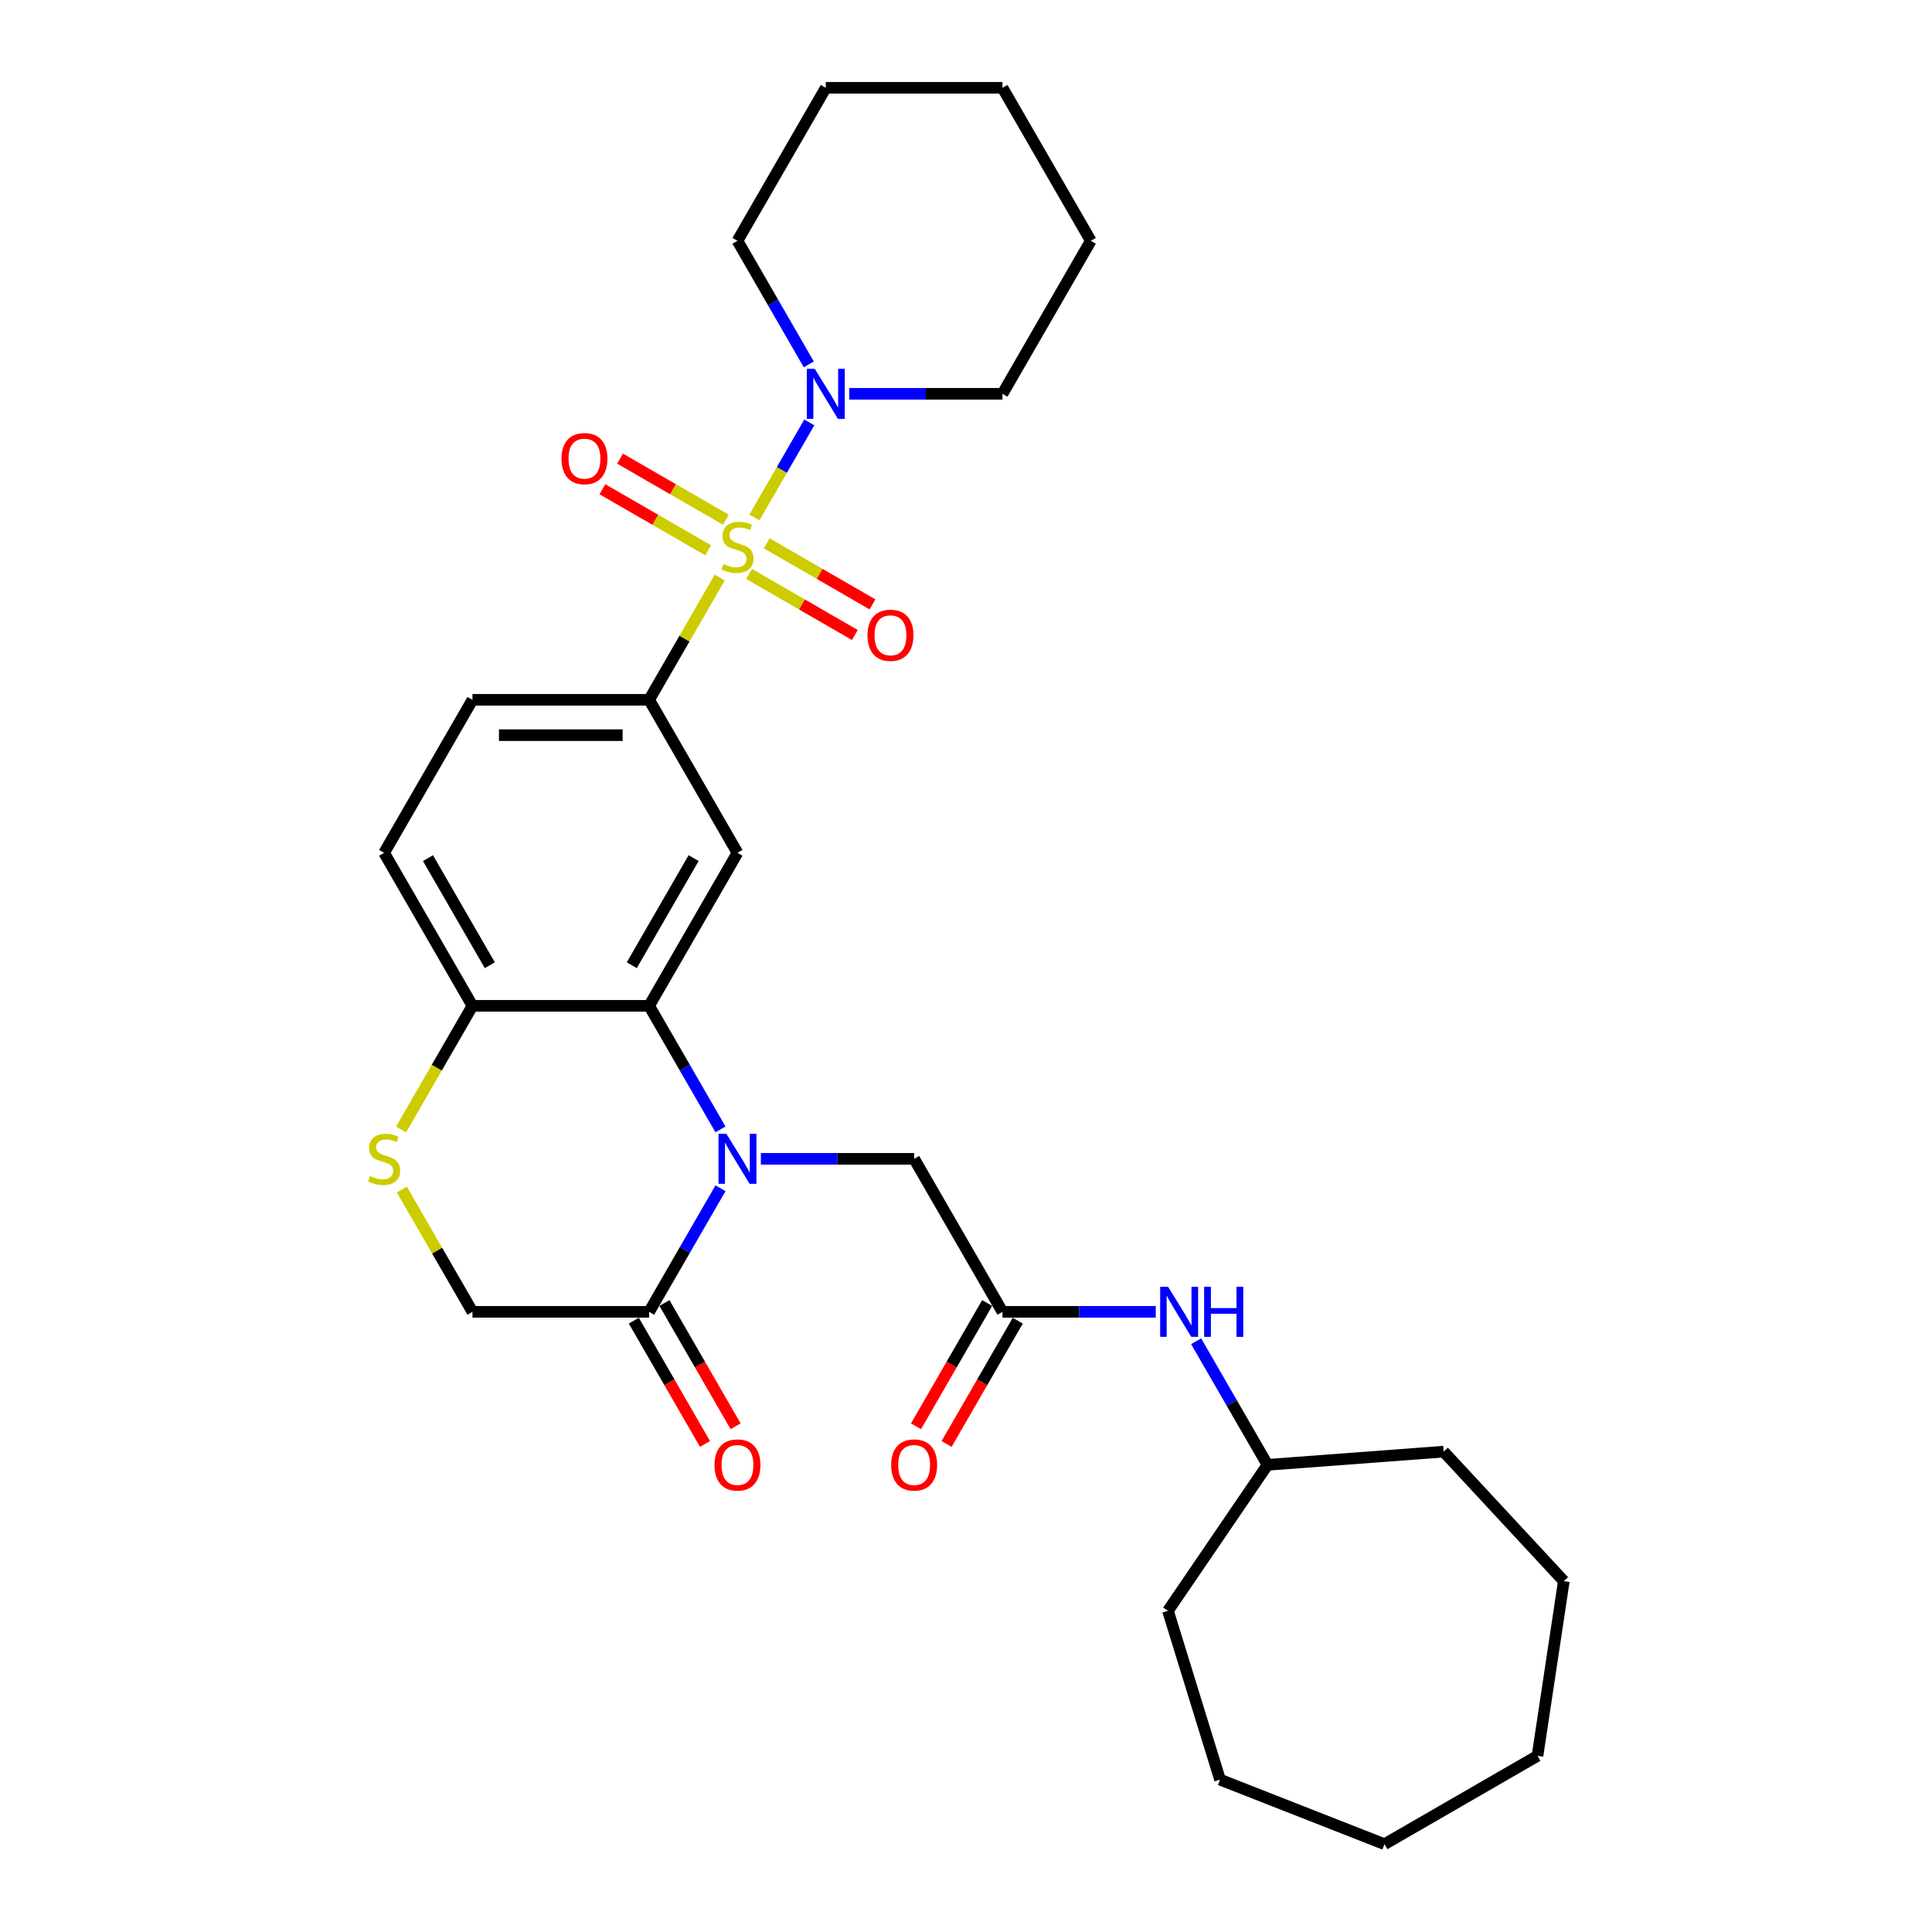 <?xml version='1.0' encoding='iso-8859-1'?>
<svg version='1.1' baseProfile='full'
              xmlns='http://www.w3.org/2000/svg'
                      xmlns:rdkit='http://www.rdkit.org/xml'
                      xmlns:xlink='http://www.w3.org/1999/xlink'
                  xml:space='preserve'
width='1000px' height='1000px' viewBox='0 0 1000 1000'>
<!-- END OF HEADER -->
<rect style='opacity:1.0;fill:#FFFFFF;stroke:none' width='1000' height='1000' x='0' y='0'> </rect>
<path class='bond-2' d='M 372.535,298.929 L 354.262,330.579' style='fill:none;fill-rule:evenodd;stroke:#CCCC00;stroke-width:6px;stroke-linecap:butt;stroke-linejoin:miter;stroke-opacity:1' />
<path class='bond-2' d='M 354.262,330.579 L 335.988,362.23' style='fill:none;fill-rule:evenodd;stroke:#000000;stroke-width:6px;stroke-linecap:butt;stroke-linejoin:miter;stroke-opacity:1' />
<path class='bond-4' d='M 390.485,267.838 L 404.688,243.238' style='fill:none;fill-rule:evenodd;stroke:#CCCC00;stroke-width:6px;stroke-linecap:butt;stroke-linejoin:miter;stroke-opacity:1' />
<path class='bond-4' d='M 404.688,243.238 L 418.891,218.638' style='fill:none;fill-rule:evenodd;stroke:#0000FF;stroke-width:6px;stroke-linecap:butt;stroke-linejoin:miter;stroke-opacity:1' />
<path class='bond-10' d='M 387.728,297.069 L 415.096,312.87' style='fill:none;fill-rule:evenodd;stroke:#CCCC00;stroke-width:6px;stroke-linecap:butt;stroke-linejoin:miter;stroke-opacity:1' />
<path class='bond-10' d='M 415.096,312.87 L 442.464,328.671' style='fill:none;fill-rule:evenodd;stroke:#FF0000;stroke-width:6px;stroke-linecap:butt;stroke-linejoin:miter;stroke-opacity:1' />
<path class='bond-10' d='M 396.872,281.23 L 424.24,297.031' style='fill:none;fill-rule:evenodd;stroke:#CCCC00;stroke-width:6px;stroke-linecap:butt;stroke-linejoin:miter;stroke-opacity:1' />
<path class='bond-10' d='M 424.24,297.031 L 451.609,312.832' style='fill:none;fill-rule:evenodd;stroke:#FF0000;stroke-width:6px;stroke-linecap:butt;stroke-linejoin:miter;stroke-opacity:1' />
<path class='bond-11' d='M 375.694,269.003 L 348.326,253.202' style='fill:none;fill-rule:evenodd;stroke:#CCCC00;stroke-width:6px;stroke-linecap:butt;stroke-linejoin:miter;stroke-opacity:1' />
<path class='bond-11' d='M 348.326,253.202 L 320.958,237.401' style='fill:none;fill-rule:evenodd;stroke:#FF0000;stroke-width:6px;stroke-linecap:butt;stroke-linejoin:miter;stroke-opacity:1' />
<path class='bond-11' d='M 366.549,284.842 L 339.181,269.041' style='fill:none;fill-rule:evenodd;stroke:#CCCC00;stroke-width:6px;stroke-linecap:butt;stroke-linejoin:miter;stroke-opacity:1' />
<path class='bond-11' d='M 339.181,269.041 L 311.813,253.24' style='fill:none;fill-rule:evenodd;stroke:#FF0000;stroke-width:6px;stroke-linecap:butt;stroke-linejoin:miter;stroke-opacity:1' />
<path class='bond-0' d='M 372.915,584.576 L 354.452,552.597' style='fill:none;fill-rule:evenodd;stroke:#0000FF;stroke-width:6px;stroke-linecap:butt;stroke-linejoin:miter;stroke-opacity:1' />
<path class='bond-0' d='M 354.452,552.597 L 335.988,520.617' style='fill:none;fill-rule:evenodd;stroke:#000000;stroke-width:6px;stroke-linecap:butt;stroke-linejoin:miter;stroke-opacity:1' />
<path class='bond-5' d='M 372.915,615.046 L 354.452,647.025' style='fill:none;fill-rule:evenodd;stroke:#0000FF;stroke-width:6px;stroke-linecap:butt;stroke-linejoin:miter;stroke-opacity:1' />
<path class='bond-5' d='M 354.452,647.025 L 335.988,679.005' style='fill:none;fill-rule:evenodd;stroke:#000000;stroke-width:6px;stroke-linecap:butt;stroke-linejoin:miter;stroke-opacity:1' />
<path class='bond-9' d='M 393.818,599.811 L 433.487,599.811' style='fill:none;fill-rule:evenodd;stroke:#0000FF;stroke-width:6px;stroke-linecap:butt;stroke-linejoin:miter;stroke-opacity:1' />
<path class='bond-9' d='M 433.487,599.811 L 473.156,599.811' style='fill:none;fill-rule:evenodd;stroke:#000000;stroke-width:6px;stroke-linecap:butt;stroke-linejoin:miter;stroke-opacity:1' />
<path class='bond-1' d='M 335.988,520.617 L 381.711,441.424' style='fill:none;fill-rule:evenodd;stroke:#000000;stroke-width:6px;stroke-linecap:butt;stroke-linejoin:miter;stroke-opacity:1' />
<path class='bond-1' d='M 327.008,499.594 L 359.014,444.158' style='fill:none;fill-rule:evenodd;stroke:#000000;stroke-width:6px;stroke-linecap:butt;stroke-linejoin:miter;stroke-opacity:1' />
<path class='bond-31' d='M 335.988,520.617 L 244.543,520.617' style='fill:none;fill-rule:evenodd;stroke:#000000;stroke-width:6px;stroke-linecap:butt;stroke-linejoin:miter;stroke-opacity:1' />
<path class='bond-3' d='M 335.988,362.23 L 381.711,441.424' style='fill:none;fill-rule:evenodd;stroke:#000000;stroke-width:6px;stroke-linecap:butt;stroke-linejoin:miter;stroke-opacity:1' />
<path class='bond-15' d='M 335.988,362.23 L 244.543,362.23' style='fill:none;fill-rule:evenodd;stroke:#000000;stroke-width:6px;stroke-linecap:butt;stroke-linejoin:miter;stroke-opacity:1' />
<path class='bond-15' d='M 322.271,380.519 L 258.26,380.519' style='fill:none;fill-rule:evenodd;stroke:#000000;stroke-width:6px;stroke-linecap:butt;stroke-linejoin:miter;stroke-opacity:1' />
<path class='bond-19' d='M 439.541,203.842 L 479.21,203.842' style='fill:none;fill-rule:evenodd;stroke:#0000FF;stroke-width:6px;stroke-linecap:butt;stroke-linejoin:miter;stroke-opacity:1' />
<path class='bond-19' d='M 479.21,203.842 L 518.878,203.842' style='fill:none;fill-rule:evenodd;stroke:#000000;stroke-width:6px;stroke-linecap:butt;stroke-linejoin:miter;stroke-opacity:1' />
<path class='bond-20' d='M 418.638,188.607 L 400.174,156.628' style='fill:none;fill-rule:evenodd;stroke:#0000FF;stroke-width:6px;stroke-linecap:butt;stroke-linejoin:miter;stroke-opacity:1' />
<path class='bond-20' d='M 400.174,156.628 L 381.711,124.648' style='fill:none;fill-rule:evenodd;stroke:#000000;stroke-width:6px;stroke-linecap:butt;stroke-linejoin:miter;stroke-opacity:1' />
<path class='bond-14' d='M 328.069,683.577 L 346.49,715.484' style='fill:none;fill-rule:evenodd;stroke:#000000;stroke-width:6px;stroke-linecap:butt;stroke-linejoin:miter;stroke-opacity:1' />
<path class='bond-14' d='M 346.49,715.484 L 364.911,747.39' style='fill:none;fill-rule:evenodd;stroke:#FF0000;stroke-width:6px;stroke-linecap:butt;stroke-linejoin:miter;stroke-opacity:1' />
<path class='bond-14' d='M 343.908,674.433 L 362.329,706.339' style='fill:none;fill-rule:evenodd;stroke:#000000;stroke-width:6px;stroke-linecap:butt;stroke-linejoin:miter;stroke-opacity:1' />
<path class='bond-14' d='M 362.329,706.339 L 380.75,738.245' style='fill:none;fill-rule:evenodd;stroke:#FF0000;stroke-width:6px;stroke-linecap:butt;stroke-linejoin:miter;stroke-opacity:1' />
<path class='bond-32' d='M 335.988,679.005 L 244.543,679.005' style='fill:none;fill-rule:evenodd;stroke:#000000;stroke-width:6px;stroke-linecap:butt;stroke-linejoin:miter;stroke-opacity:1' />
<path class='bond-6' d='M 207.595,584.613 L 226.069,552.615' style='fill:none;fill-rule:evenodd;stroke:#CCCC00;stroke-width:6px;stroke-linecap:butt;stroke-linejoin:miter;stroke-opacity:1' />
<path class='bond-6' d='M 226.069,552.615 L 244.543,520.617' style='fill:none;fill-rule:evenodd;stroke:#000000;stroke-width:6px;stroke-linecap:butt;stroke-linejoin:miter;stroke-opacity:1' />
<path class='bond-12' d='M 207.996,615.704 L 226.27,647.355' style='fill:none;fill-rule:evenodd;stroke:#CCCC00;stroke-width:6px;stroke-linecap:butt;stroke-linejoin:miter;stroke-opacity:1' />
<path class='bond-12' d='M 226.27,647.355 L 244.543,679.005' style='fill:none;fill-rule:evenodd;stroke:#000000;stroke-width:6px;stroke-linecap:butt;stroke-linejoin:miter;stroke-opacity:1' />
<path class='bond-7' d='M 518.878,679.005 L 473.156,599.811' style='fill:none;fill-rule:evenodd;stroke:#000000;stroke-width:6px;stroke-linecap:butt;stroke-linejoin:miter;stroke-opacity:1' />
<path class='bond-13' d='M 518.878,679.005 L 558.547,679.005' style='fill:none;fill-rule:evenodd;stroke:#000000;stroke-width:6px;stroke-linecap:butt;stroke-linejoin:miter;stroke-opacity:1' />
<path class='bond-13' d='M 558.547,679.005 L 598.216,679.005' style='fill:none;fill-rule:evenodd;stroke:#0000FF;stroke-width:6px;stroke-linecap:butt;stroke-linejoin:miter;stroke-opacity:1' />
<path class='bond-16' d='M 510.959,674.433 L 492.538,706.339' style='fill:none;fill-rule:evenodd;stroke:#000000;stroke-width:6px;stroke-linecap:butt;stroke-linejoin:miter;stroke-opacity:1' />
<path class='bond-16' d='M 492.538,706.339 L 474.117,738.245' style='fill:none;fill-rule:evenodd;stroke:#FF0000;stroke-width:6px;stroke-linecap:butt;stroke-linejoin:miter;stroke-opacity:1' />
<path class='bond-16' d='M 526.798,683.577 L 508.377,715.484' style='fill:none;fill-rule:evenodd;stroke:#000000;stroke-width:6px;stroke-linecap:butt;stroke-linejoin:miter;stroke-opacity:1' />
<path class='bond-16' d='M 508.377,715.484 L 489.956,747.39' style='fill:none;fill-rule:evenodd;stroke:#FF0000;stroke-width:6px;stroke-linecap:butt;stroke-linejoin:miter;stroke-opacity:1' />
<path class='bond-8' d='M 244.543,520.617 L 198.82,441.424' style='fill:none;fill-rule:evenodd;stroke:#000000;stroke-width:6px;stroke-linecap:butt;stroke-linejoin:miter;stroke-opacity:1' />
<path class='bond-8' d='M 253.523,499.594 L 221.518,444.158' style='fill:none;fill-rule:evenodd;stroke:#000000;stroke-width:6px;stroke-linecap:butt;stroke-linejoin:miter;stroke-opacity:1' />
<path class='bond-18' d='M 619.119,694.24 L 637.583,726.219' style='fill:none;fill-rule:evenodd;stroke:#0000FF;stroke-width:6px;stroke-linecap:butt;stroke-linejoin:miter;stroke-opacity:1' />
<path class='bond-18' d='M 637.583,726.219 L 656.046,758.199' style='fill:none;fill-rule:evenodd;stroke:#000000;stroke-width:6px;stroke-linecap:butt;stroke-linejoin:miter;stroke-opacity:1' />
<path class='bond-17' d='M 244.543,362.23 L 198.82,441.424' style='fill:none;fill-rule:evenodd;stroke:#000000;stroke-width:6px;stroke-linecap:butt;stroke-linejoin:miter;stroke-opacity:1' />
<path class='bond-21' d='M 656.046,758.199 L 747.236,751.365' style='fill:none;fill-rule:evenodd;stroke:#000000;stroke-width:6px;stroke-linecap:butt;stroke-linejoin:miter;stroke-opacity:1' />
<path class='bond-22' d='M 656.046,758.199 L 604.533,833.754' style='fill:none;fill-rule:evenodd;stroke:#000000;stroke-width:6px;stroke-linecap:butt;stroke-linejoin:miter;stroke-opacity:1' />
<path class='bond-24' d='M 518.878,203.842 L 564.601,124.648' style='fill:none;fill-rule:evenodd;stroke:#000000;stroke-width:6px;stroke-linecap:butt;stroke-linejoin:miter;stroke-opacity:1' />
<path class='bond-23' d='M 381.711,124.648 L 427.433,45.455' style='fill:none;fill-rule:evenodd;stroke:#000000;stroke-width:6px;stroke-linecap:butt;stroke-linejoin:miter;stroke-opacity:1' />
<path class='bond-26' d='M 747.236,751.365 L 809.434,818.399' style='fill:none;fill-rule:evenodd;stroke:#000000;stroke-width:6px;stroke-linecap:butt;stroke-linejoin:miter;stroke-opacity:1' />
<path class='bond-25' d='M 604.533,833.754 L 631.487,921.137' style='fill:none;fill-rule:evenodd;stroke:#000000;stroke-width:6px;stroke-linecap:butt;stroke-linejoin:miter;stroke-opacity:1' />
<path class='bond-27' d='M 427.433,45.455 L 518.878,45.455' style='fill:none;fill-rule:evenodd;stroke:#000000;stroke-width:6px;stroke-linecap:butt;stroke-linejoin:miter;stroke-opacity:1' />
<path class='bond-30' d='M 564.601,124.648 L 518.878,45.455' style='fill:none;fill-rule:evenodd;stroke:#000000;stroke-width:6px;stroke-linecap:butt;stroke-linejoin:miter;stroke-opacity:1' />
<path class='bond-29' d='M 631.487,921.137 L 716.611,954.545' style='fill:none;fill-rule:evenodd;stroke:#000000;stroke-width:6px;stroke-linecap:butt;stroke-linejoin:miter;stroke-opacity:1' />
<path class='bond-28' d='M 809.434,818.399 L 795.805,908.823' style='fill:none;fill-rule:evenodd;stroke:#000000;stroke-width:6px;stroke-linecap:butt;stroke-linejoin:miter;stroke-opacity:1' />
<path class='bond-33' d='M 795.805,908.823 L 716.611,954.545' style='fill:none;fill-rule:evenodd;stroke:#000000;stroke-width:6px;stroke-linecap:butt;stroke-linejoin:miter;stroke-opacity:1' />
<path  class='atom-0' d='M 374.395 291.924
Q 374.688 292.034, 375.895 292.546
Q 377.102 293.058, 378.419 293.388
Q 379.772 293.68, 381.089 293.68
Q 383.54 293.68, 384.966 292.51
Q 386.393 291.303, 386.393 289.218
Q 386.393 287.791, 385.661 286.913
Q 384.966 286.035, 383.869 285.56
Q 382.772 285.084, 380.943 284.536
Q 378.638 283.841, 377.248 283.182
Q 375.895 282.524, 374.907 281.134
Q 373.956 279.744, 373.956 277.403
Q 373.956 274.147, 376.151 272.136
Q 378.382 270.124, 382.772 270.124
Q 385.771 270.124, 389.173 271.55
L 388.331 274.367
Q 385.222 273.087, 382.881 273.087
Q 380.357 273.087, 378.967 274.147
Q 377.577 275.172, 377.614 276.964
Q 377.614 278.354, 378.309 279.195
Q 379.041 280.037, 380.065 280.512
Q 381.125 280.988, 382.881 281.536
Q 385.222 282.268, 386.612 282.999
Q 388.002 283.731, 388.99 285.231
Q 390.014 286.694, 390.014 289.218
Q 390.014 292.802, 387.6 294.741
Q 385.222 296.643, 381.235 296.643
Q 378.931 296.643, 377.175 296.131
Q 375.456 295.655, 373.408 294.814
L 374.395 291.924
' fill='#CCCC00'/>
<path  class='atom-1' d='M 375.986 586.863
L 384.472 600.579
Q 385.314 601.933, 386.667 604.383
Q 388.02 606.834, 388.094 606.98
L 388.094 586.863
L 391.532 586.863
L 391.532 612.76
L 387.984 612.76
L 378.876 597.763
Q 377.815 596.007, 376.681 593.995
Q 375.584 591.983, 375.255 591.362
L 375.255 612.76
L 371.89 612.76
L 371.89 586.863
L 375.986 586.863
' fill='#0000FF'/>
<path  class='atom-5' d='M 421.709 190.894
L 430.195 204.61
Q 431.036 205.964, 432.39 208.414
Q 433.743 210.865, 433.816 211.011
L 433.816 190.894
L 437.255 190.894
L 437.255 216.791
L 433.706 216.791
L 424.599 201.794
Q 423.538 200.038, 422.404 198.026
Q 421.306 196.014, 420.977 195.393
L 420.977 216.791
L 417.612 216.791
L 417.612 190.894
L 421.709 190.894
' fill='#0000FF'/>
<path  class='atom-7' d='M 191.505 608.7
Q 191.798 608.809, 193.005 609.321
Q 194.212 609.834, 195.528 610.163
Q 196.882 610.455, 198.199 610.455
Q 200.649 610.455, 202.076 609.285
Q 203.502 608.078, 203.502 605.993
Q 203.502 604.566, 202.771 603.688
Q 202.076 602.811, 200.979 602.335
Q 199.881 601.86, 198.052 601.311
Q 195.748 600.616, 194.358 599.958
Q 193.005 599.299, 192.017 597.909
Q 191.066 596.519, 191.066 594.178
Q 191.066 590.923, 193.261 588.911
Q 195.492 586.899, 199.881 586.899
Q 202.881 586.899, 206.282 588.326
L 205.441 591.142
Q 202.332 589.862, 199.991 589.862
Q 197.467 589.862, 196.077 590.923
Q 194.687 591.947, 194.724 593.739
Q 194.724 595.129, 195.419 595.97
Q 196.15 596.812, 197.174 597.287
Q 198.235 597.763, 199.991 598.311
Q 202.332 599.043, 203.722 599.775
Q 205.112 600.506, 206.1 602.006
Q 207.124 603.469, 207.124 605.993
Q 207.124 609.578, 204.71 611.516
Q 202.332 613.418, 198.345 613.418
Q 196.041 613.418, 194.285 612.906
Q 192.566 612.431, 190.517 611.589
L 191.505 608.7
' fill='#CCCC00'/>
<path  class='atom-11' d='M 449.017 328.832
Q 449.017 322.613, 452.089 319.139
Q 455.162 315.664, 460.905 315.664
Q 466.647 315.664, 469.72 319.139
Q 472.792 322.613, 472.792 328.832
Q 472.792 335.123, 469.683 338.708
Q 466.574 342.256, 460.905 342.256
Q 455.198 342.256, 452.089 338.708
Q 449.017 335.16, 449.017 328.832
M 460.905 339.33
Q 464.855 339.33, 466.977 336.696
Q 469.135 334.026, 469.135 328.832
Q 469.135 323.747, 466.977 321.187
Q 464.855 318.59, 460.905 318.59
Q 456.954 318.59, 454.796 321.15
Q 452.674 323.711, 452.674 328.832
Q 452.674 334.062, 454.796 336.696
Q 456.954 339.33, 460.905 339.33
' fill='#FF0000'/>
<path  class='atom-12' d='M 290.629 237.387
Q 290.629 231.168, 293.702 227.693
Q 296.774 224.218, 302.517 224.218
Q 308.26 224.218, 311.332 227.693
Q 314.405 231.168, 314.405 237.387
Q 314.405 243.678, 311.296 247.263
Q 308.187 250.811, 302.517 250.811
Q 296.811 250.811, 293.702 247.263
Q 290.629 243.715, 290.629 237.387
M 302.517 247.884
Q 306.467 247.884, 308.589 245.251
Q 310.747 242.581, 310.747 237.387
Q 310.747 232.302, 308.589 229.742
Q 306.467 227.145, 302.517 227.145
Q 298.567 227.145, 296.408 229.705
Q 294.287 232.266, 294.287 237.387
Q 294.287 242.617, 296.408 245.251
Q 298.567 247.884, 302.517 247.884
' fill='#FF0000'/>
<path  class='atom-14' d='M 604.599 666.056
L 613.085 679.773
Q 613.927 681.127, 615.28 683.577
Q 616.633 686.028, 616.706 686.174
L 616.706 666.056
L 620.145 666.056
L 620.145 691.954
L 616.597 691.954
L 607.489 676.957
Q 606.428 675.201, 605.294 673.189
Q 604.197 671.177, 603.868 670.555
L 603.868 691.954
L 600.502 691.954
L 600.502 666.056
L 604.599 666.056
' fill='#0000FF'/>
<path  class='atom-14' d='M 623.254 666.056
L 626.765 666.056
L 626.765 677.066
L 640.007 677.066
L 640.007 666.056
L 643.518 666.056
L 643.518 691.954
L 640.007 691.954
L 640.007 679.993
L 626.765 679.993
L 626.765 691.954
L 623.254 691.954
L 623.254 666.056
' fill='#0000FF'/>
<path  class='atom-15' d='M 369.823 758.272
Q 369.823 752.054, 372.895 748.579
Q 375.968 745.104, 381.711 745.104
Q 387.454 745.104, 390.526 748.579
Q 393.599 752.054, 393.599 758.272
Q 393.599 764.563, 390.489 768.148
Q 387.38 771.696, 381.711 771.696
Q 376.005 771.696, 372.895 768.148
Q 369.823 764.6, 369.823 758.272
M 381.711 768.77
Q 385.661 768.77, 387.783 766.136
Q 389.941 763.466, 389.941 758.272
Q 389.941 753.188, 387.783 750.627
Q 385.661 748.03, 381.711 748.03
Q 377.76 748.03, 375.602 750.591
Q 373.481 753.151, 373.481 758.272
Q 373.481 763.503, 375.602 766.136
Q 377.76 768.77, 381.711 768.77
' fill='#FF0000'/>
<path  class='atom-17' d='M 461.268 758.272
Q 461.268 752.054, 464.341 748.579
Q 467.413 745.104, 473.156 745.104
Q 478.899 745.104, 481.971 748.579
Q 485.044 752.054, 485.044 758.272
Q 485.044 764.563, 481.935 768.148
Q 478.825 771.696, 473.156 771.696
Q 467.45 771.696, 464.341 768.148
Q 461.268 764.6, 461.268 758.272
M 473.156 768.77
Q 477.106 768.77, 479.228 766.136
Q 481.386 763.466, 481.386 758.272
Q 481.386 753.188, 479.228 750.627
Q 477.106 748.03, 473.156 748.03
Q 469.205 748.03, 467.047 750.591
Q 464.926 753.151, 464.926 758.272
Q 464.926 763.503, 467.047 766.136
Q 469.205 768.77, 473.156 768.77
' fill='#FF0000'/>
</svg>
